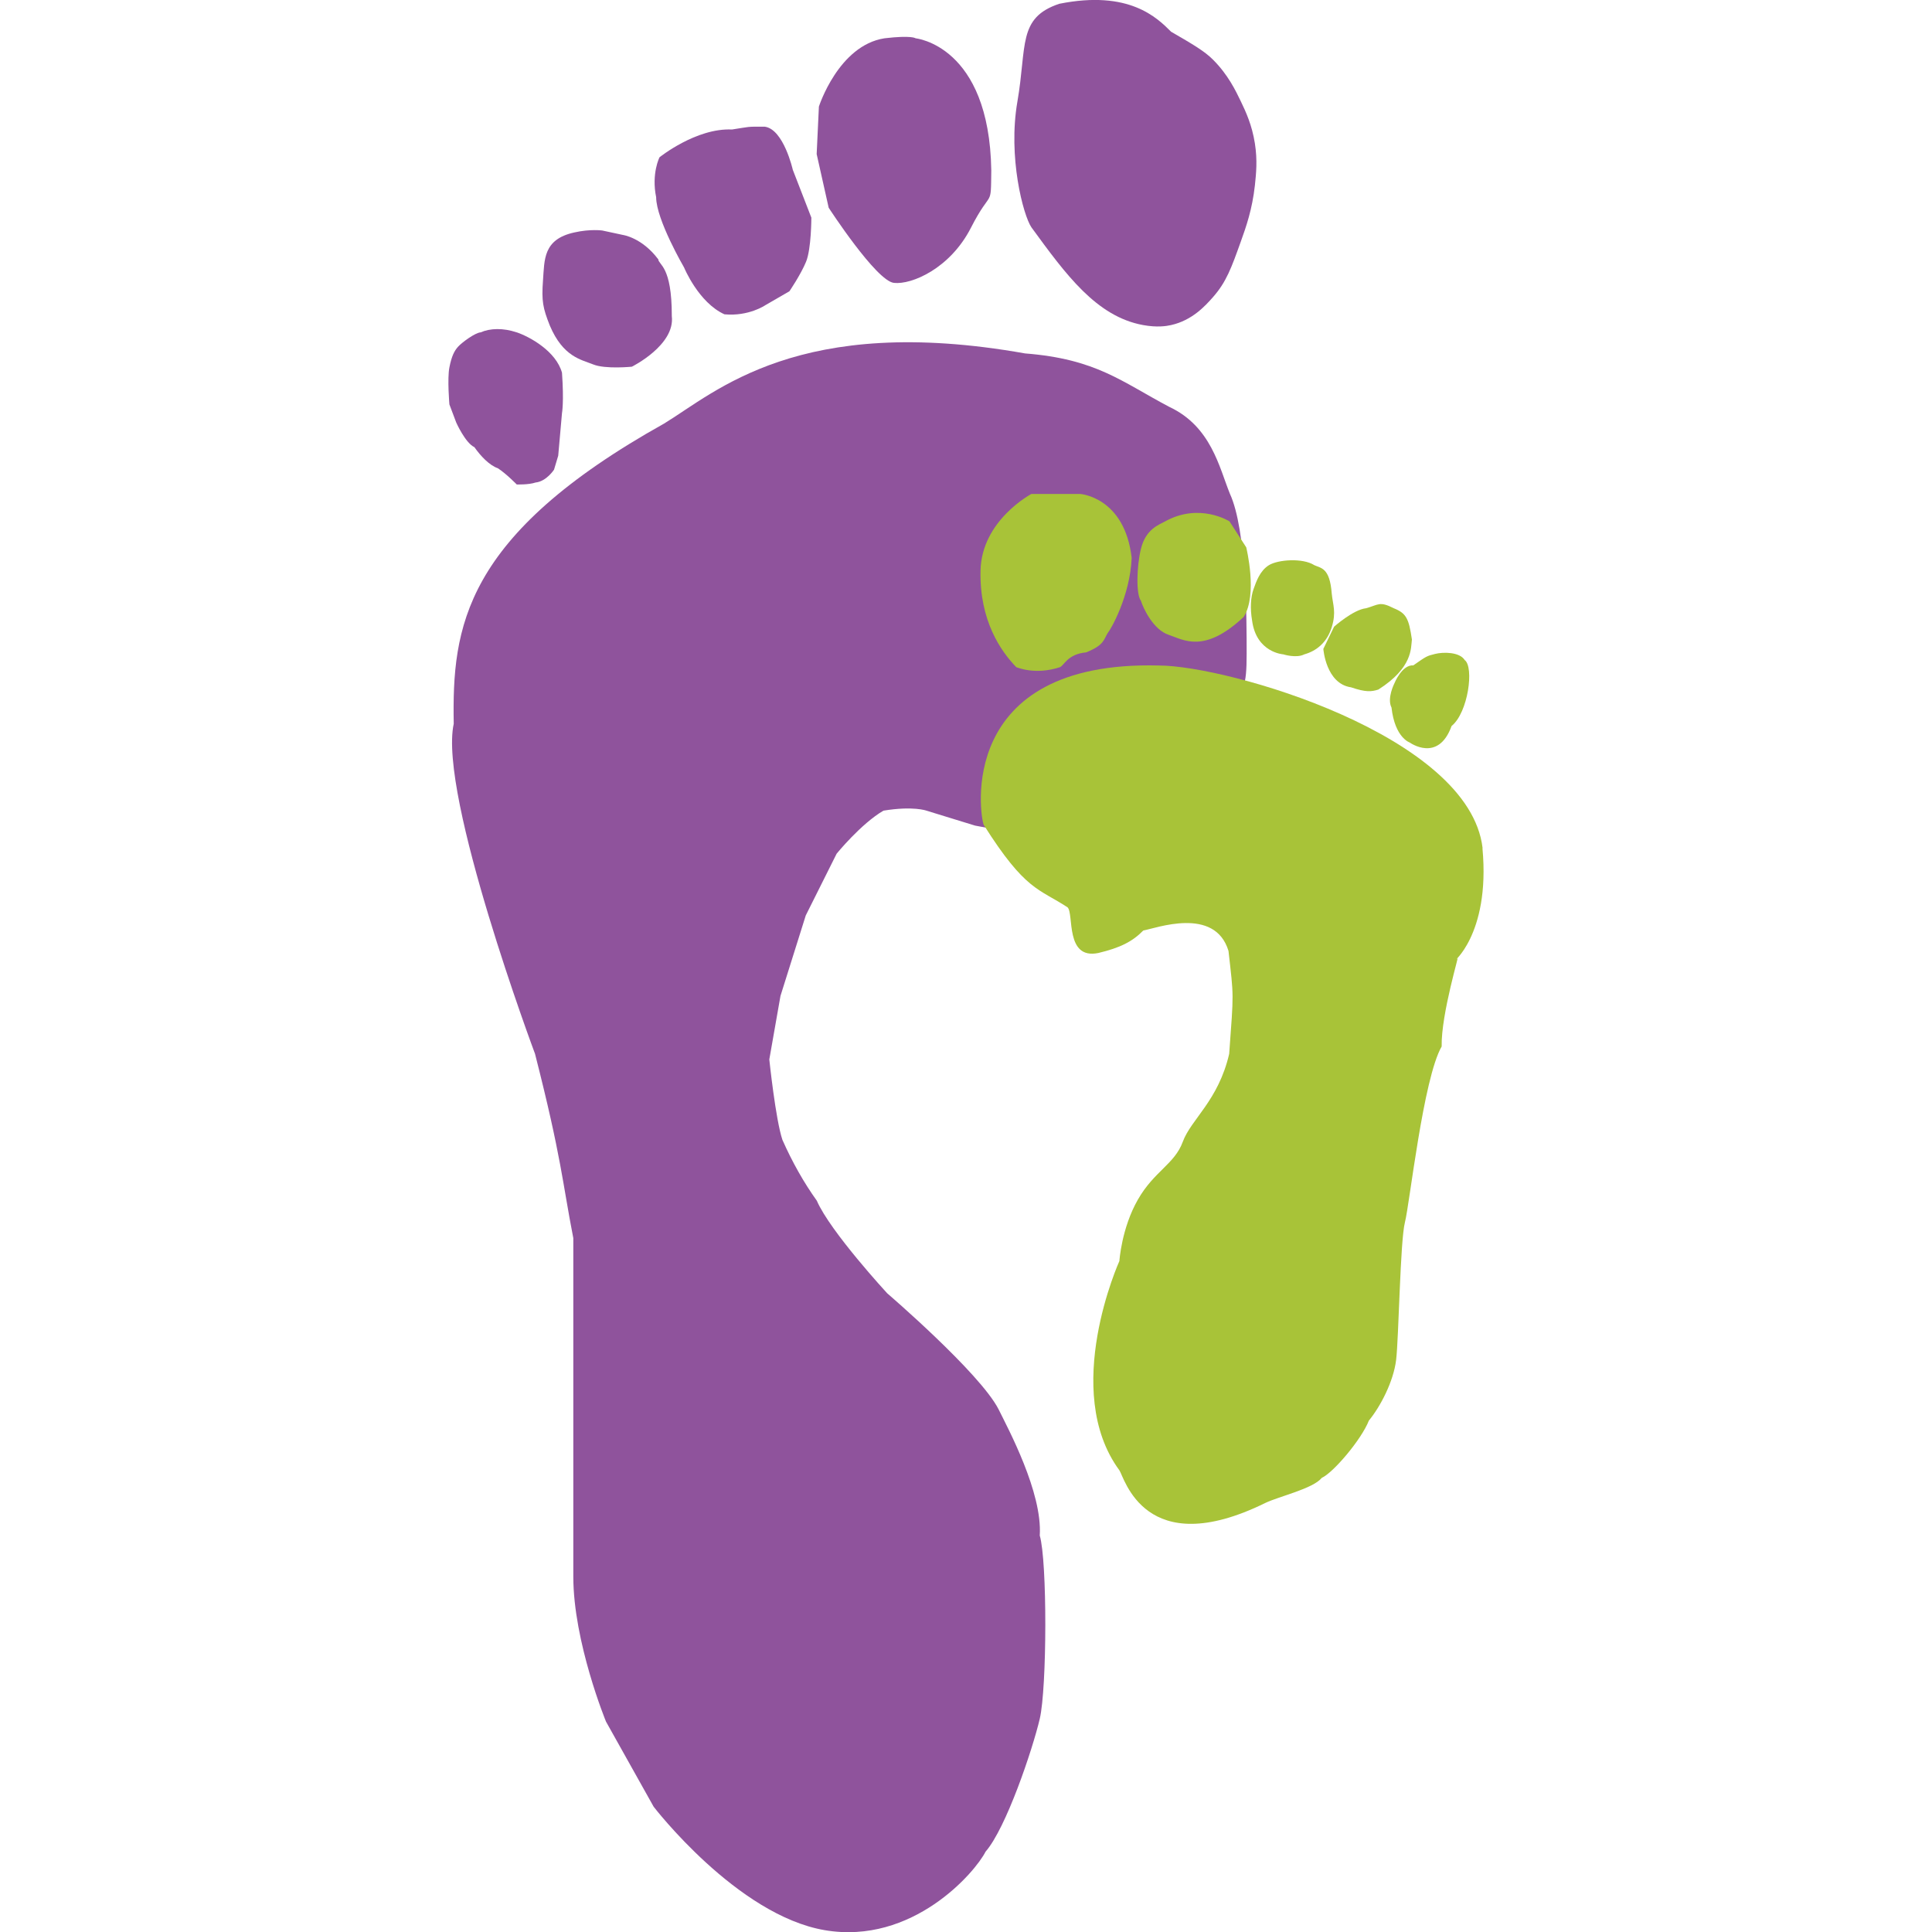 <?xml version="1.0" encoding="UTF-8"?>
<svg xmlns="http://www.w3.org/2000/svg" id="Layer_1" data-name="Layer 1" viewBox="0 0 138.3 138.3">
  <defs>
    <style>
      .cls-1 {
        fill: #a8c338;
      }

      .cls-1, .cls-2 {
        stroke-width: 0px;
      }

      .cls-2 {
        fill: #8f539c;
      }
    </style>
  </defs>
  <path class="cls-2" d="m69.8,59.1l-3.48-1.07s-.94-.35-3.08,0c-1.61.94-3.35,3.08-3.35,3.08l-2.21,4.42-1.81,5.76-.8,4.55s.45,4.31.94,5.76q1.07,2.41,2.46,4.35c.96,2.21,5.04,6.63,5.04,6.63,0,0,6.63,5.69,7.97,8.3.68,1.38,3.15,5.96,2.95,9.04.54,1.81.52,10.91,0,13.12s-2.41,7.83-3.88,9.51c-.74,1.47-5.22,6.69-11.51,5.62-6.29-1.07-12.25-8.84-12.25-8.84l-3.41-6.09s-2.34-5.69-2.34-10.38,0-24.23,0-24.23c-.78-3.99-.84-5.75-2.74-13.19,0,0-6.93-18.53-5.82-23.63-.12-6.89.67-13.45,15.06-21.49,3.7-2.25,9.64-7.9,25.84-5.02,5.09.4,6.89,2.01,10.31,3.82,3.01,1.4,3.59,4.35,4.35,6.22,1.2,2.61,1.2,8.97,1.2,11.45s-.22,2.37-1.2,4.35c-4.42,8.97-12.12,9.1-12.12,9.1"></path>
  <path class="cls-2" d="m75.83.27c-3,1-2.31,3.02-3,7-.69,3.98.42,8.14,1,9,2.46,3.37,4.65,6.39,8,7,.99.18,1.65.08,2,0,1.52-.34,2.45-1.38,3-2,.96-1.09,1.32-2.1,2-4,.37-1.03.81-2.28,1-4,.09-.86.19-1.79,0-3-.21-1.34-.66-2.29-1-3-.38-.79-.92-1.92-2-3-.6-.6-1.41-1.08-3-2-1-1-3-3-8-2Z"></path>
  <path class="cls-2" d="m65.54,2.74s-.27-.23-2.22,0c-3.3.51-4.7,4.89-4.7,4.89l-.16,3.4.86,3.84s3.4,5.24,4.67,5.38,4.02-1.03,5.51-3.94,1.43-1.3,1.46-4.11c-.14-8.97-5.43-9.46-5.43-9.46Z"></path>
  <path class="cls-2" d="m58.08,15.58s0,2.24-.38,3.16c-.38.92-1.19,2.11-1.19,2.11l-1.73,1s-1.18.81-2.92.65c-1.86-.84-2.89-3.35-2.89-3.35,0,0-2-3.43-2-5.03-.35-1.7.24-2.86.24-2.86,0,0,2.62-2.11,5.19-1.99,1.32-.2,1-.21,2.35-.2,1.35.19,2,3.08,2,3.08"></path>
  <path class="cls-2" d="m47.11,18.55c-1.16-1.54-2.51-1.73-2.51-1.73l-1.49-.32s-.86-.12-2,.14c-2.24.49-2.13,1.95-2.24,3.43s-.01,1.98.49,3.24c.95,2.24,2.24,2.43,3.11,2.78s2.76.16,2.76.16c0,0,3.11-1.54,2.86-3.62.01-3.62-.95-3.65-.97-4.08Z"></path>
  <path class="cls-2" d="m36.98,23.79c-.95-.32-1.89-.3-2.57,0-.41.03-1.35.73-1.62,1.03s-.46.67-.62,1.48,0,2.65,0,2.65l.49,1.3s.65,1.46,1.3,1.76c.43.62,1.07,1.3,1.68,1.51.6.39,1.35,1.16,1.35,1.16,0,0,.85.03,1.35-.14.78-.08,1.32-.92,1.32-.92l.3-1,.27-3.05s.15-.77,0-2.89c-.43-1.54-2.3-2.57-3.24-2.89Z"></path>
  <path class="cls-1" d="m77.33,35.36s3.18.22,3.68,4.58c-.12,2.74-1.5,5.13-1.72,5.38-.3.5-.26.86-1.54,1.38-1.34.12-1.58.95-1.88,1.06-1.76.58-3.04.02-3.12,0-1.1-1.14-2.64-3.32-2.56-6.92.08-3.6,3.64-5.48,3.64-5.48"></path>
  <path class="cls-1" d="m88.01,37.32s-2.14-1.36-4.6,0c-.46.25-1.4.56-1.74,1.98-.3,1.22-.36,3.24,0,3.7.18.58.9,2.08,1.98,2.44s2.54,1.38,5.38-1.28c1.02-1.6.18-4.98.18-4.98"></path>
  <path class="cls-1" d="m94.09,40.46c-.84-.54-2.62-.4-3.26,0s-.9,1.16-1.1,1.72-.25,1.38-.1,2.24c.3,2.3,2.23,2.42,2.23,2.42,0,0,.93.3,1.51,0,.86-.24,1.62-.84,1.96-1.94.34-1.1.08-1.59,0-2.42-.14-1.84-.76-1.8-1.24-2.02Z"></path>
  <path class="cls-1" d="m95.5,44.86s1.37-1.22,2.29-1.32c.9-.25.96-.52,1.98,0,.9.36,1.08.74,1.3,2.24-.08.6.08,2-2.4,3.58-.5.16-.9.2-1.96-.16-1.8-.26-1.98-2.75-1.98-2.75l.77-1.59Z"></path>
  <path class="cls-1" d="m99.81,48.93s-.54,1.06-.2,1.72c.24,2.16,1.3,2.5,1.3,2.5,0,0,2.04,1.48,3-1.18,1.19-.96,1.62-4.22.94-4.72-.36-.58-1.52-.59-2.12-.44s-.6.15-1.56.82c-.82-.06-1.36,1.3-1.36,1.3Z"></path>
  <path class="cls-1" d="m106.12,60.72c.59,6.34-2.34,8.29-1.8,7.9.25-.62-1.17,3.95-1.12,6.29-1.32,2.29-2.29,11.27-2.63,12.59-.34,1.32-.44,8.29-.63,9.85s-1.14,3.36-1.95,4.34c-.54,1.37-2.55,3.73-3.37,4.1-.63.78-3.05,1.32-4.05,1.8-8.63,4.24-10.09-1.85-10.44-2.34-4.2-5.71,0-14.98,0-14.98,0,0,.15-2.34,1.32-4.39,1.17-2.05,2.63-2.54,3.22-4.15s2.54-2.93,3.32-6.29c.33-4.51.33-4-.05-7.37-.98-3.22-5.22-1.61-6.1-1.46-.78.8-1.67,1.24-3.22,1.61-2.39.49-1.73-2.81-2.2-3.27-2.06-1.35-3.02-1.18-6-5.9-.27-.6-2.05-11.79,12.54-11.41,4.88,0,22.22,4.98,23.17,13.07Z"></path>
</svg>

